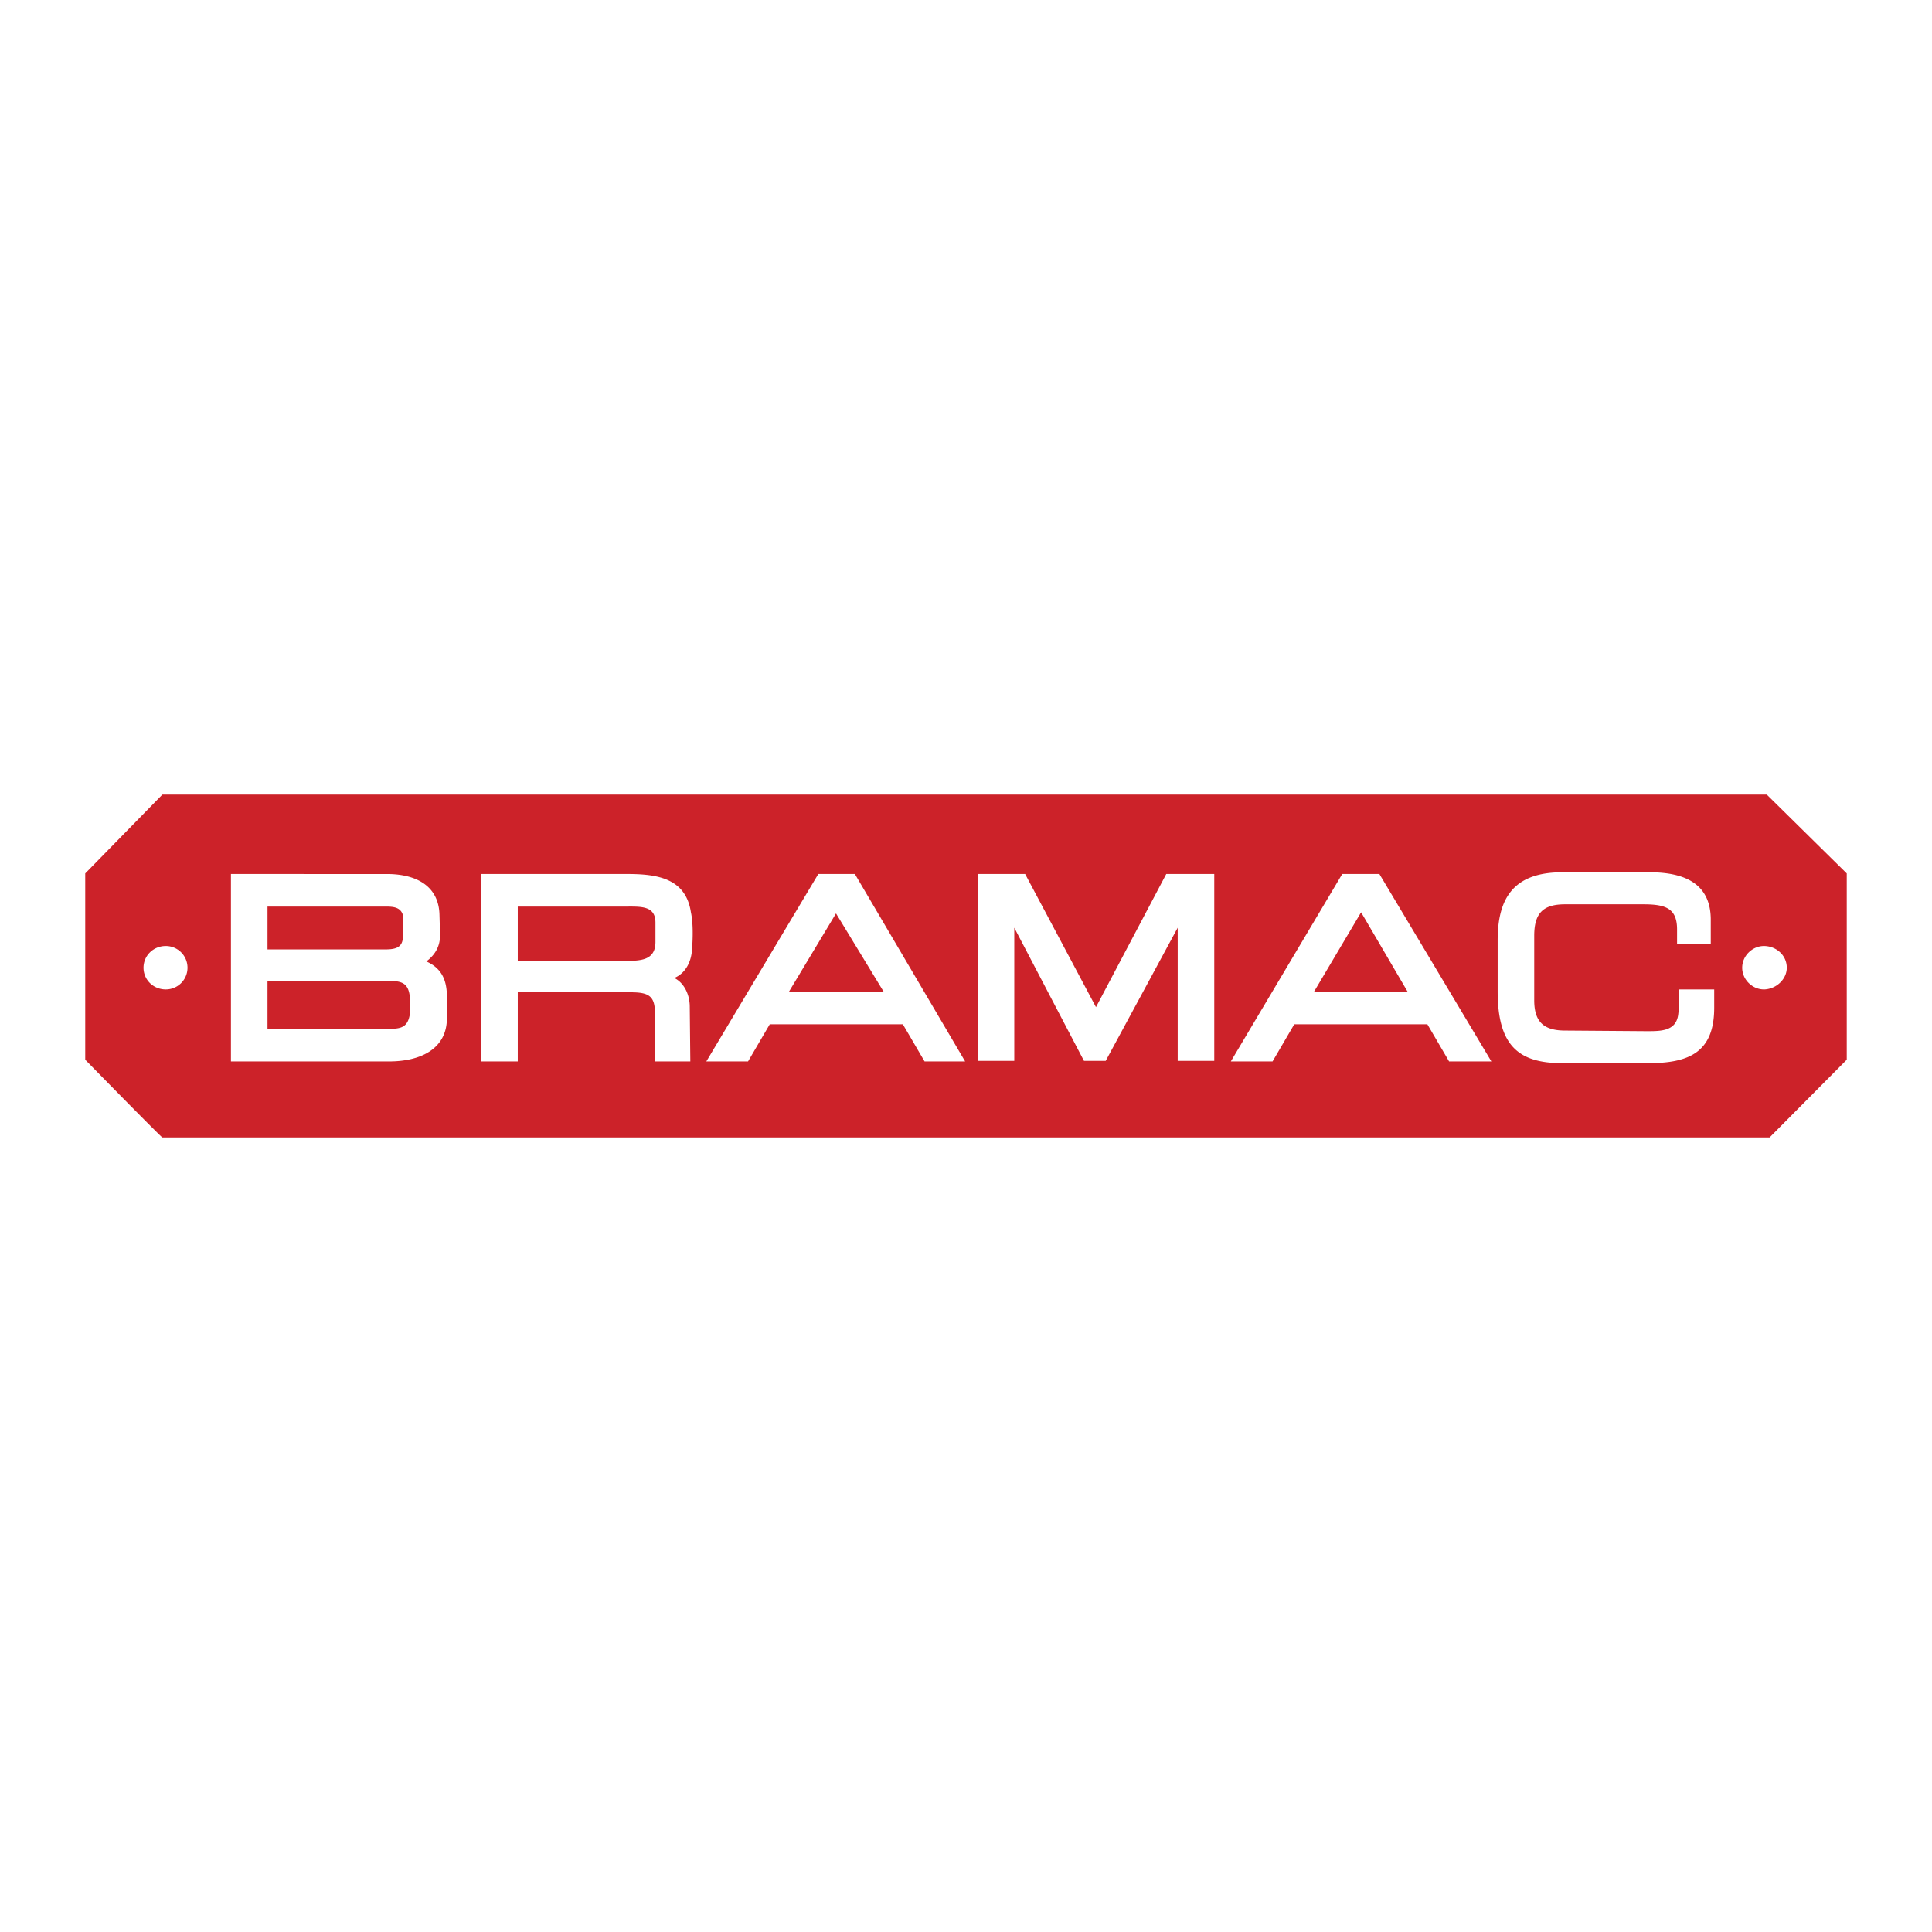 <?xml version="1.0" encoding="utf-8"?>
<svg xmlns="http://www.w3.org/2000/svg" height="2500" viewBox="0 0 192.756 192.756" width="2500">
  <g clip-rule="evenodd" fill-rule="evenodd">
    <path d="M0 0h192.756v192.756H0V0z" fill="#fff"/>
    <path d="M16.542 94.383c-1.254 0-2.223.969-2.223 2.166s.969 2.166 2.223 2.166a2.166 2.166 0 1 0 0-4.332zm161.725 2.166c0 1.139-1.026 2.109-2.223 2.166h-.058c-1.14 0-2.166-.969-2.166-2.166s1.026-2.166 2.166-2.166c1.209 0 2.281.909 2.281 2.166zM16.2 113.479c-.115 0-7.696-7.752-7.696-7.752V87.143l7.696-7.867h160.071l7.98 7.867v18.583l-7.694 7.752-160.357.001zm139.664-26.45c-4.789 0-6.442 2.508-6.442 6.784v5.072c0 5.416 2.052 7.184 6.442 7.184h8.607c4.048 0 6.556-1.084 6.556-5.529v-1.824h-3.535c0 .855.057 1.652-.057 2.508-.228 1.768-1.938 1.654-3.42 1.654l-7.866-.059c-2.11 0-3.079-.854-3.079-3.02v-6.442c0-2.28.912-3.135 3.079-3.135h7.809c2.224 0 3.363.399 3.363 2.508v1.425h3.363V91.76c0-3.647-2.679-4.731-6.1-4.731h-8.72zm-13.454 15.164l2.166 3.705h4.219L137.622 87.2h-3.706L122.8 105.898h4.162l2.166-3.705h13.282zM140.472 99l-4.674-7.98-4.733 7.98h9.407zm-30.157 6.842l7.184-13.283v13.283h3.648V87.2h-4.789l-7.012 13.282-7.068-13.282h-4.731v18.642h3.648V92.559l6.955 13.283h2.165zm-20.236-3.649l2.167 3.705h4.047L85.291 87.2h-3.648L70.47 105.898h4.162l2.166-3.705h13.281zM88.198 99l-4.789-7.867L78.678 99h9.52zm-25.31 0c1.71 0 2.451.285 2.451 1.996v4.902h3.535l-.057-5.475c0-1.105-.501-2.328-1.539-2.85 1.16-.496 1.692-1.652 1.767-2.849.084-1.089.125-2.627-.113-3.706-.509-3.394-3.368-3.819-6.328-3.819H48.009v18.698h3.648V99h11.231zm-.571-3.135c1.53 0 3.078-.005 3.078-1.881v-1.938c0-1.71-1.482-1.596-3.021-1.596H51.657v5.415h10.66zm-23.486 10.033c2.964 0 5.758-1.141 5.758-4.334v-2.109c0-1.652-.513-2.85-2.053-3.533.913-.684 1.369-1.539 1.369-2.622l-.057-1.996c-.057-2.964-2.395-4.104-5.244-4.104H23.041v18.698h15.79zm-.285-3.25c1.254 0 2.109 0 2.337-1.426a9.744 9.744 0 0 0 0-1.824c-.17-1.426-.912-1.539-2.337-1.539H26.689v4.789h11.857zm-.285-7.923c1.027 0 1.939-.057 1.939-1.312v-2.109c-.228-.798-.97-.854-1.71-.854h-11.8v4.275h11.571z" fill="#cc2229"/>
  </g>
</svg>